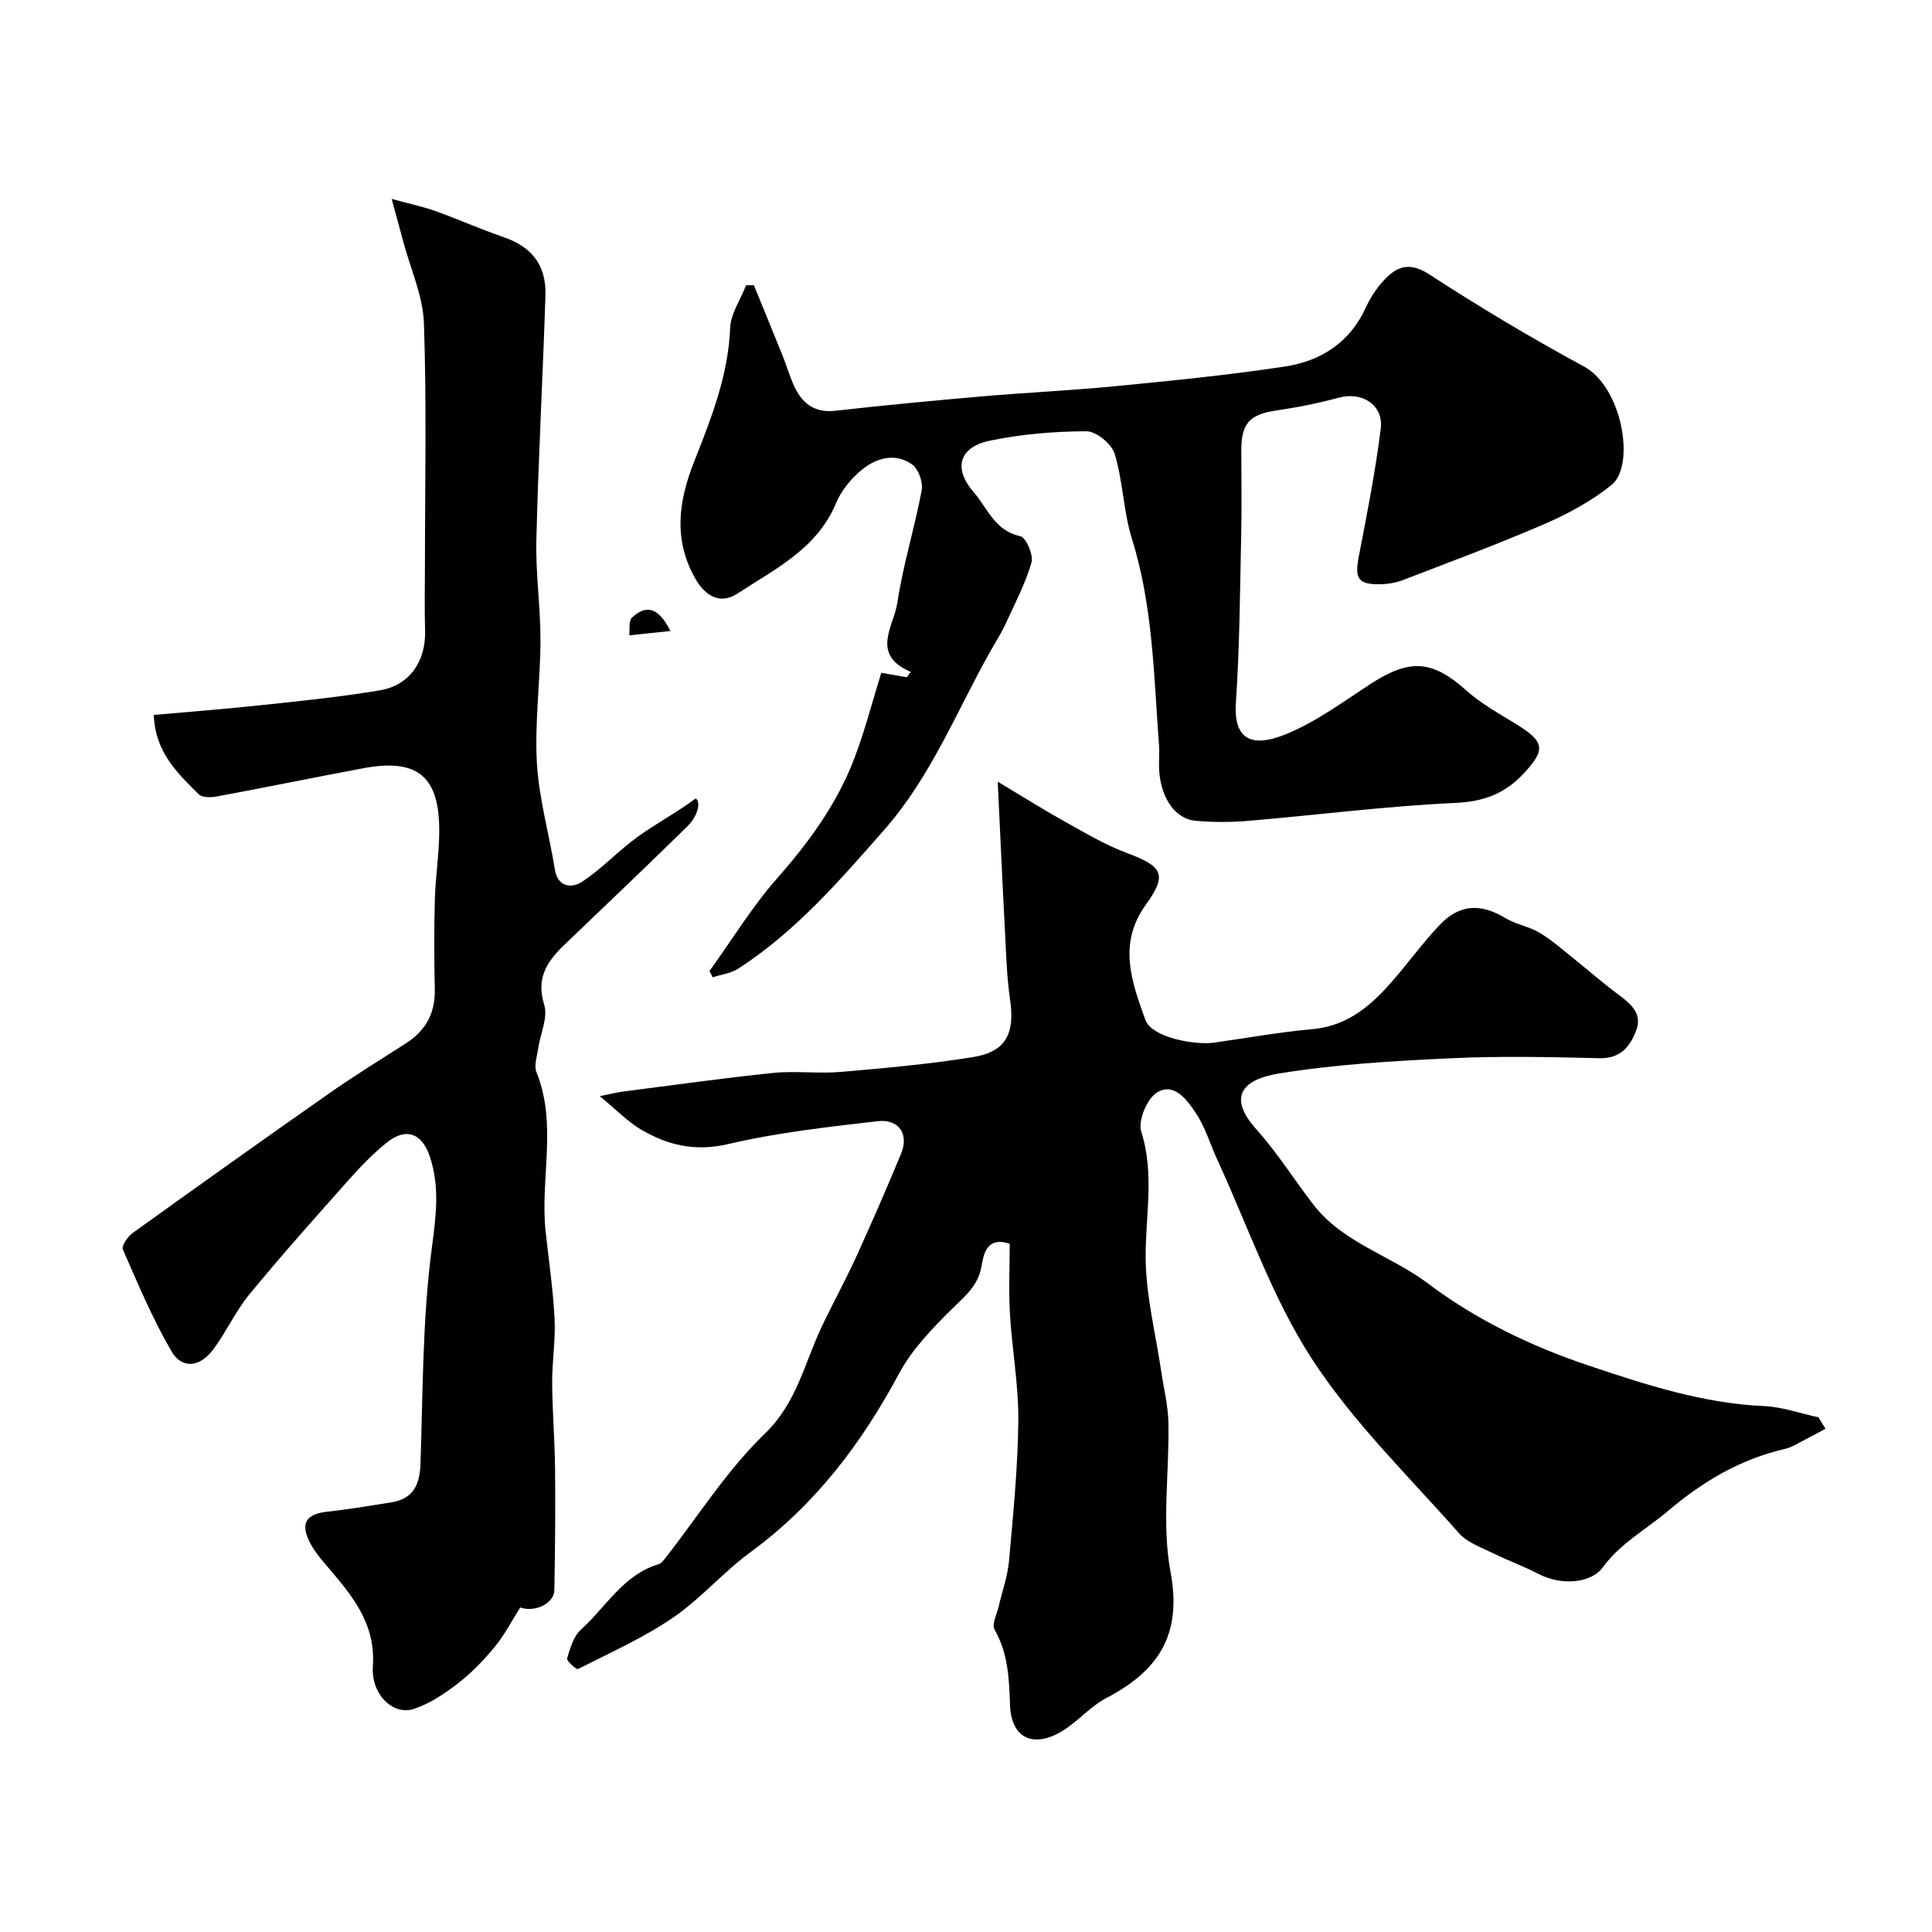<svg enable-background="new 0 0 400 400" viewBox="0 0 400 400" xmlns="http://www.w3.org/2000/svg"><g fill="#010103"><path d="m124.18 226.95c2.37-.48 3.53-.78 4.72-.94 10.39-1.33 20.76-2.8 31.17-3.87 4.62-.47 9.35.19 13.98-.21 9.14-.78 18.3-1.61 27.35-3.06 6.89-1.1 8.76-4.88 7.72-11.95-.69-4.72-.81-9.52-1.06-14.29-.52-9.74-.95-19.48-1.49-30.79 5.45 3.26 9.62 5.9 13.94 8.3 4.2 2.33 8.39 4.82 12.86 6.49 7.42 2.78 8.36 4.43 3.82 10.75-5.78 8.03-2.89 15.93-.05 23.77 1.35 3.72 10.35 5.26 14.19 4.72 6.8-.96 13.57-2.19 20.4-2.8 7.6-.68 12.54-5.24 17.1-10.59 3.09-3.62 5.93-7.47 9.18-10.92 4.13-4.39 8.53-4.58 13.65-1.49 2.18 1.32 4.91 1.74 7.1 3.05 2.52 1.5 4.75 3.5 7.05 5.34 3.14 2.5 6.15 5.16 9.37 7.54 2.54 1.88 4.88 3.91 3.58 7.33-1.26 3.32-3.21 5.86-7.6 5.76-10.33-.25-20.68-.47-30.99.02-11.81.56-23.69 1.24-35.34 3.14-8.01 1.3-10.52 5.09-4.72 11.56 4.35 4.84 7.83 10.45 11.83 15.62 6.14 7.93 16.02 10.5 23.71 16.3 9.97 7.52 21.38 13.01 33.16 16.96 11.79 3.96 23.77 7.88 36.47 8.43 3.76.16 7.47 1.52 11.21 2.32.49.79.98 1.58 1.46 2.37-1.58.85-3.16 1.72-4.76 2.53-1.16.59-2.31 1.33-3.55 1.62-9.27 2.13-17.04 6.71-24.31 12.88-4.54 3.85-9.85 6.67-13.51 11.69-2.28 3.13-8.32 3.96-13.45 1.26-2.99-1.57-6.21-2.7-9.24-4.21-2.45-1.21-5.33-2.19-7.05-4.13-10.45-11.84-21.99-23.04-30.51-36.18-8.18-12.61-13.15-27.3-19.51-41.08-1.49-3.23-2.49-6.76-4.43-9.67-1.79-2.7-4.47-6.49-8.05-4.36-2.09 1.24-4.02 5.89-3.3 8.13 2.83 8.88.81 17.62.92 26.43.1 7.75 2.08 15.48 3.22 23.21.52 3.54 1.42 7.08 1.49 10.63.2 10.33-1.42 20.94.44 30.93 2.44 13.08-2.59 20.47-13.31 26.08-3.28 1.72-5.83 4.79-9.01 6.76-6.01 3.71-10.65 1.6-10.91-5.24-.2-5.5-.37-10.74-3.21-15.71-.63-1.1.51-3.23.88-4.87.71-3.1 1.83-6.16 2.11-9.29.86-9.68 1.84-19.39 1.93-29.1.07-7.35-1.3-14.71-1.73-22.08-.29-4.82-.05-9.67-.05-14.53-4.89-1.63-5.43 2.4-5.84 4.67-.76 4.2-3.57 6.28-6.27 8.97-4.01 4-8.14 8.27-10.78 13.19-7.77 14.51-17.39 27.21-30.79 37.03-5.64 4.13-10.3 9.64-16.06 13.57-6.12 4.17-13 7.25-19.64 10.61-.34.17-2.41-1.7-2.26-2.2.63-2.1 1.33-4.56 2.85-5.94 5.2-4.69 8.78-11.37 16.1-13.56.57-.17 1.04-.82 1.44-1.33 6.76-8.62 12.69-18.11 20.5-25.64 6.64-6.39 8.21-14.51 11.75-22.02 2.3-4.89 4.92-9.63 7.17-14.54 3.24-7.1 6.36-14.26 9.34-21.47 1.66-4.01-.43-7.23-4.84-6.72-10.37 1.2-20.82 2.36-30.96 4.74-6.86 1.61-12.56.23-18.13-3.06-2.72-1.63-5.01-4.03-8.45-6.86z"/><path d="m107.71 332.81c-1.81 2.86-3.26 5.7-5.24 8.1-2.25 2.74-4.76 5.37-7.56 7.54s-5.91 4.27-9.23 5.37c-4.2 1.4-8.88-2.88-8.48-8.86.61-9.2-4.66-15.01-9.87-21.15-1.16-1.36-2.31-2.8-3.13-4.37-2.12-4.07-.85-6 3.69-6.48 4.37-.46 8.7-1.23 13.05-1.9 4.61-.71 5.97-3.64 6.12-8.03.5-14.87.4-29.84 2.33-44.54.87-6.65 1.72-12.75-.42-19.09-1.63-4.83-4.93-6.03-8.93-2.81-3.02 2.43-5.73 5.31-8.31 8.22-6.78 7.62-13.58 15.25-20.06 23.13-2.86 3.48-4.77 7.71-7.44 11.35-2.8 3.82-6.54 4.25-8.75.45-3.89-6.71-6.92-13.92-10.04-21.04-.32-.73.97-2.66 1.98-3.39 13.51-9.71 27.06-19.37 40.69-28.91 5.2-3.64 10.61-6.98 15.96-10.41 4.07-2.61 6.05-6.22 5.95-11.12-.13-6.19-.16-12.4.01-18.59.12-4.6.86-9.2.91-13.8.14-11.73-4.41-15.55-15.8-13.41-10.07 1.89-20.11 3.94-30.19 5.82-1.23.23-3.07.28-3.79-.43-4.41-4.36-9.03-8.7-9.32-16.44 7.63-.68 15.07-1.25 22.5-2.05 8.13-.87 16.28-1.69 24.33-3.05 6.19-1.04 9.54-6.09 9.34-12.43-.14-4.52-.03-9.05-.03-13.58 0-16.66.37-33.33-.21-49.97-.2-5.67-2.77-11.26-4.27-16.88-.65-2.44-1.32-4.87-2.41-8.88 4.01 1.1 6.62 1.63 9.09 2.53 4.73 1.7 9.34 3.75 14.09 5.39 5.81 2 8.87 5.77 8.66 12.14-.55 16.86-1.47 33.7-1.88 50.56-.17 6.95.87 13.92.85 20.88-.03 8.43-1.22 16.9-.74 25.28.42 7.4 2.54 14.7 3.72 22.07.62 3.87 3.71 3.78 5.55 2.58 4.13-2.68 7.54-6.44 11.55-9.33 3.9-2.81 8.18-5.08 12.03-7.95.92.29.95 3.17-1.79 5.85-8.34 8.18-16.81 16.23-25.25 24.31-3.6 3.44-6.06 6.89-4.3 12.53.82 2.64-.81 6.03-1.25 9.09-.23 1.62-.9 3.51-.35 4.87 4.38 10.83.72 22.06 1.9 33.02.65 6.02 1.55 12.03 1.85 18.07.22 4.43-.53 8.9-.5 13.35.04 5.92.55 11.83.6 17.75.08 8.35.01 16.71-.15 25.06-.01 2.76-4.1 4.67-7.06 3.58z"/><path d="m146.89 201.05c4.65-6.46 8.83-13.34 14.07-19.28 6.67-7.57 12.47-15.57 16.02-25.01 2.15-5.74 3.69-11.71 5.48-17.46 1.82.32 3.55.62 5.28.92.28-.37.56-.74.83-1.11-8.44-3.59-3.49-9.52-2.79-14.27 1.17-7.86 3.59-15.52 5.05-23.35.31-1.65-.68-4.41-2-5.34-3.49-2.47-7.4-1.34-10.41 1.12-2.21 1.81-4.25 4.31-5.34 6.93-3.93 9.43-12.6 13.58-20.34 18.66-3.59 2.36-6.71.63-8.83-3.14-4.53-8.04-3.43-15.95-.22-24.08 3.52-8.93 7.08-17.84 7.48-27.71.12-2.99 2.15-5.91 3.3-8.87.54 0 1.07-.01 1.61-.01 1.98 4.84 3.97 9.67 5.92 14.52.79 1.96 1.39 3.99 2.22 5.93 1.65 3.82 4.18 6.06 8.79 5.54 10.11-1.15 20.25-2.1 30.39-2.98 9.19-.8 18.41-1.21 27.59-2.11 11.73-1.15 23.48-2.3 35.12-4.08 7.39-1.13 13.39-4.98 16.68-12.22.87-1.91 2.06-3.75 3.45-5.31 2.74-3.1 5.41-4.32 9.73-1.5 10.38 6.75 21.05 13.13 31.94 19.02 8.04 4.35 10.69 20.56 5.76 24.53-4.1 3.3-8.92 5.94-13.78 8.05-9.66 4.19-19.55 7.85-29.38 11.64-1.48.57-3.16.86-4.75.88-4.61.07-5.32-1.18-4.44-5.73 1.7-8.8 3.45-17.62 4.55-26.5.61-4.92-3.89-7.69-8.67-6.4-4.22 1.14-8.53 2.01-12.85 2.64-5.56.81-7.35 2.6-7.35 8.21 0 5.83.11 11.67-.02 17.5-.26 11.6-.32 23.22-1.1 34.79-.49 7.33 2.92 9.59 10.43 6.51 6.22-2.55 11.81-6.72 17.53-10.43 8.11-5.25 12.74-4.84 19.69 1.36 3.13 2.79 6.92 4.88 10.52 7.1 5.78 3.57 5.95 5.23 1.49 10.05-3.93 4.25-8.31 5.91-14.27 6.18-14.26.65-28.47 2.49-42.71 3.7-3.64.31-7.35.32-10.99 0-4.19-.37-7.12-4.55-7.56-10.19-.14-1.82.09-3.67-.05-5.5-1.08-14.32-1.24-28.72-5.6-42.67-1.78-5.69-1.85-11.92-3.58-17.63-.62-2.04-3.83-4.67-5.85-4.66-6.68.02-13.46.59-19.99 1.95-6.33 1.32-7.67 5.67-3.35 10.66 2.83 3.26 4.39 8.02 9.68 9.12 1.16.24 2.74 3.91 2.29 5.45-1.31 4.45-3.5 8.65-5.46 12.89-.89 1.92-2.06 3.71-3.1 5.56-7 12.45-12.25 25.86-21.88 36.83-9.25 10.53-18.37 21.1-30.26 28.79-1.52.98-3.52 1.22-5.3 1.8-.21-.45-.44-.87-.67-1.29z"/><path d="m138.81 130.64c-3.37.35-5.96.62-8.54.9.16-1.25-.15-3 .55-3.65 2.51-2.32 5.17-2.85 7.99 2.75z"/></g></svg>